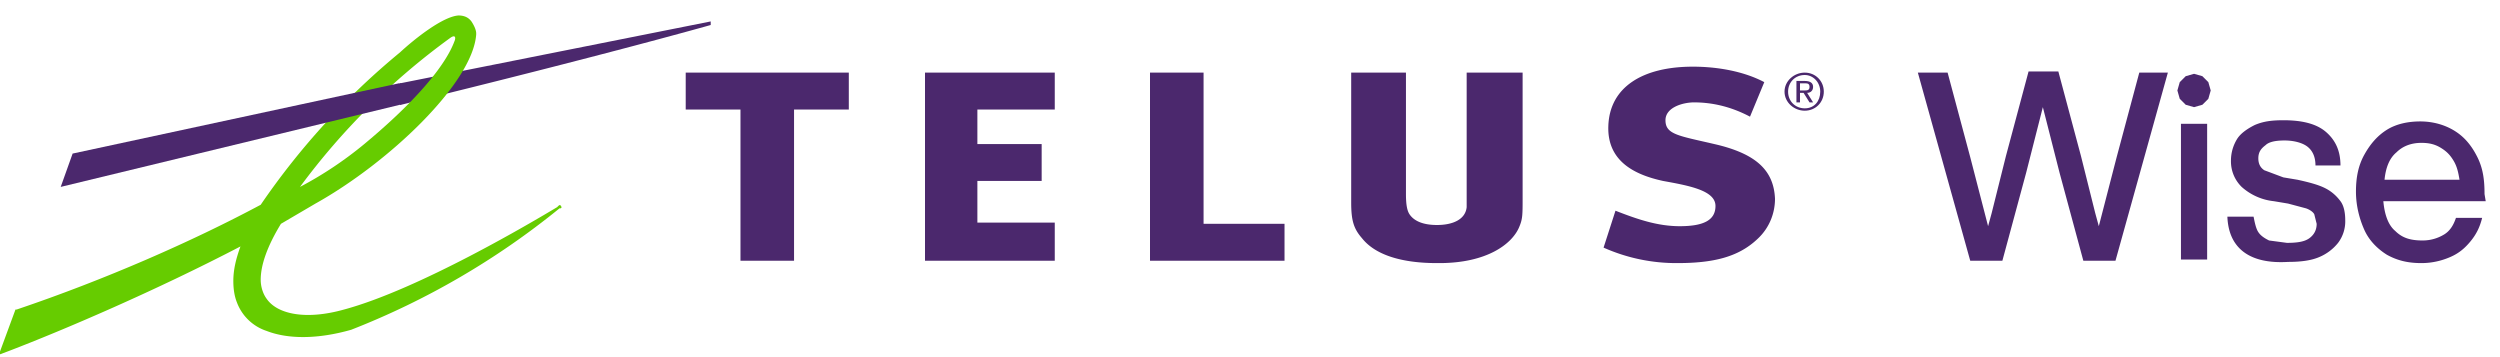 <svg version="1.1" xmlns="http://www.w3.org/2000/svg" viewBox="15 26 210 30" width="420" height="60"><style>.st0{fill:#4b286d}</style><path class="st0" d="M166.6 32.1c.9 0 1.6.7 1.6 1.6 0 .9-.7 1.6-1.6 1.6-.9 0-1.7-.7-1.7-1.6 0-.9.8-1.6 1.7-1.6zm0 3c.8 0 1.3-.6 1.3-1.4 0-.8-.6-1.4-1.3-1.4-.8 0-1.4.6-1.4 1.4 0 .8.6 1.4 1.4 1.4zm-.7-2.3h.7c.5 0 .7.2.7.5s-.2.5-.5.5l.5.8h-.3l-.5-.8h-.3v.8h-.3v-1.8zm.3.8h.3c.3 0 .5 0 .5-.3s-.2-.3-.4-.3h-.4v.6z" id="TELUS__xAE__2_"/><g id="TELUS_2_"><path class="st0" d="M103.6 35.2v-3.1H92.7v15.8h10.9v-3.2h-6.5v-3.5h5.4v-3.1h-5.4v-2.9h6.5M122.9 44.8h-6.8V32.1h-4.5v15.8h11.3v-3.1M159 38.1c-3-.7-4.1-.8-4.1-2 0-1.1 1.5-1.5 2.4-1.5 1.4 0 3 .3 4.7 1.2l1.2-2.9c-1.7-.9-3.9-1.3-6-1.3-4.2 0-7 1.7-7.1 5-.1 3 2.3 4.1 4.6 4.6 2.2.4 4.4.8 4.4 2.1 0 1.2-1 1.7-3 1.7-1.9 0-3.6-.6-5.4-1.3l-1 3.1a15 15 0 0 0 6.2 1.3c3 0 5.1-.5 6.7-2 1.1-1 1.5-2.3 1.5-3.4-.1-2.4-1.6-3.8-5.1-4.6M86.3 35.2v-3.1H72.6v3.1h4.6v12.7h4.5V35.2h4.6M138.2 32.1v11.3c-.1 1-1.1 1.5-2.5 1.5-1.1 0-1.9-.3-2.3-.9-.2-.3-.3-.8-.3-1.7V32.1h-4.6V43c0 1.5.2 2.2.9 3 1.1 1.4 3.3 2.1 6.3 2.1h.2c4 0 6.1-1.6 6.7-3 .3-.7.3-1 .3-2.5V32.1h-4.7M74.7 27.8 48.6 33v1.8h.1c17.2-4.2 26-6.7 26-6.7v-.3c.2 0 .1 0 0 0"/><path d="M52.8 29.2c.4-.3.5-.1.4.2-.2.5-1.1 3.3-7.6 8.7a31.5 31.5 0 0 1-5.4 3.6 58 58 0 0 1 12.6-12.5m.7-1.9c-1.3.1-3.6 1.9-4.9 3.1a61.5 61.5 0 0 0-11.7 12.8c-5.8 3.1-13.1 6.3-20.5 8.8h-.1l-1.4 3.8.8-.3c4.7-1.8 12.4-5.1 19.5-8.8-.4 1.1-.6 2-.6 2.9 0 .7.1 1.3.3 1.8a4 4 0 0 0 2.5 2.4c1.8.7 4.3.7 7.1-.1A65.5 65.5 0 0 0 62 43.5h.1c.1-.1.1-.1 0-.2 0-.1-.1-.1-.2 0l-.1.1c-2 1.2-11.6 6.9-17.9 8.6-3.2.9-5.6.4-6.5-.9-.3-.4-.5-1-.5-1.6 0-1.3.6-2.9 1.7-4.7l2.9-1.7C47.6 39.7 54.7 33 55 28.9v-.1c0-.3-.2-.7-.4-1-.3-.4-.7-.5-1.1-.5z" fill="#6c0"/><path class="st0" d="m48.5 33-27.4 5.9-1 2.8 28.5-6.9h.1V33h-.2"/></g><g id="Sub__x28_Hor_x29__Med_Closer_2_"><path class="st0" d="m197.1 32.1-4.4 15.8H190l-2-7.4-1.4-5.5-1.4 5.5-2 7.4h-2.7l-4.4-15.8h2.5l1.9 7.1L182 45l.3-1.1.6-2.4.6-2.4 1.9-7.1h2.5l1.9 7.1.6 2.4.6 2.4.3 1.1 1.5-5.8 1.9-7.1h2.4zM198.6 34.8l-.5-.5-.2-.7.2-.7.5-.5.7-.2.7.2.5.5.2.7-.2.7-.5.5-.7.2-.7-.2zm-.4 1.6h2.2v11.4h-2.2V36.4zM202.1 44.2h2.2c.1.5.2 1 .4 1.3s.5.5.9.7l1.5.2c.9 0 1.5-.1 1.9-.4.4-.3.6-.7.6-1.2l-.2-.8c-.1-.2-.4-.4-.7-.5l-1.5-.4-1.2-.2a4.8 4.8 0 0 1-2.7-1.2 3 3 0 0 1-.9-2.2c0-.7.2-1.3.5-1.8s.9-.9 1.5-1.2c.7-.3 1.4-.4 2.4-.4 1.6 0 2.8.3 3.6 1s1.2 1.6 1.2 2.8h-2.1c0-.8-.3-1.3-.7-1.6s-1.1-.5-1.9-.5c-.7 0-1.3.1-1.6.4-.4.3-.6.6-.6 1.1s.2.8.5 1l1.6.6 1.2.2c.9.2 1.7.4 2.3.7s1 .7 1.3 1.1c.3.4.4 1 .4 1.6a3 3 0 0 1-.6 1.9 4 4 0 0 1-1.6 1.2c-.7.3-1.6.4-2.6.4-3.3.2-5-1.2-5.1-3.8zM223.8 42.9h-8.6c.1 1.1.4 2 1 2.5.6.6 1.3.8 2.3.8.7 0 1.3-.2 1.8-.5s.8-.8 1-1.4h2.2c-.2.8-.5 1.4-1 2s-1 1-1.7 1.3-1.5.5-2.4.5c-1.1 0-2-.2-2.9-.7-.8-.5-1.5-1.2-1.9-2.1s-.7-2-.7-3.2.2-2.2.7-3.1c.5-.9 1.1-1.6 1.9-2.1.8-.5 1.8-.7 2.8-.7 1.1 0 2.1.3 2.9.8s1.4 1.2 1.9 2.2.6 2 .6 3.1l.1.6zm-7.5-4.1c-.6.5-.9 1.3-1 2.3h6.3c-.1-.6-.2-1.1-.5-1.6s-.6-.8-1.1-1.1-1-.4-1.6-.4c-.9 0-1.6.3-2.1.8z"/></g></svg>
